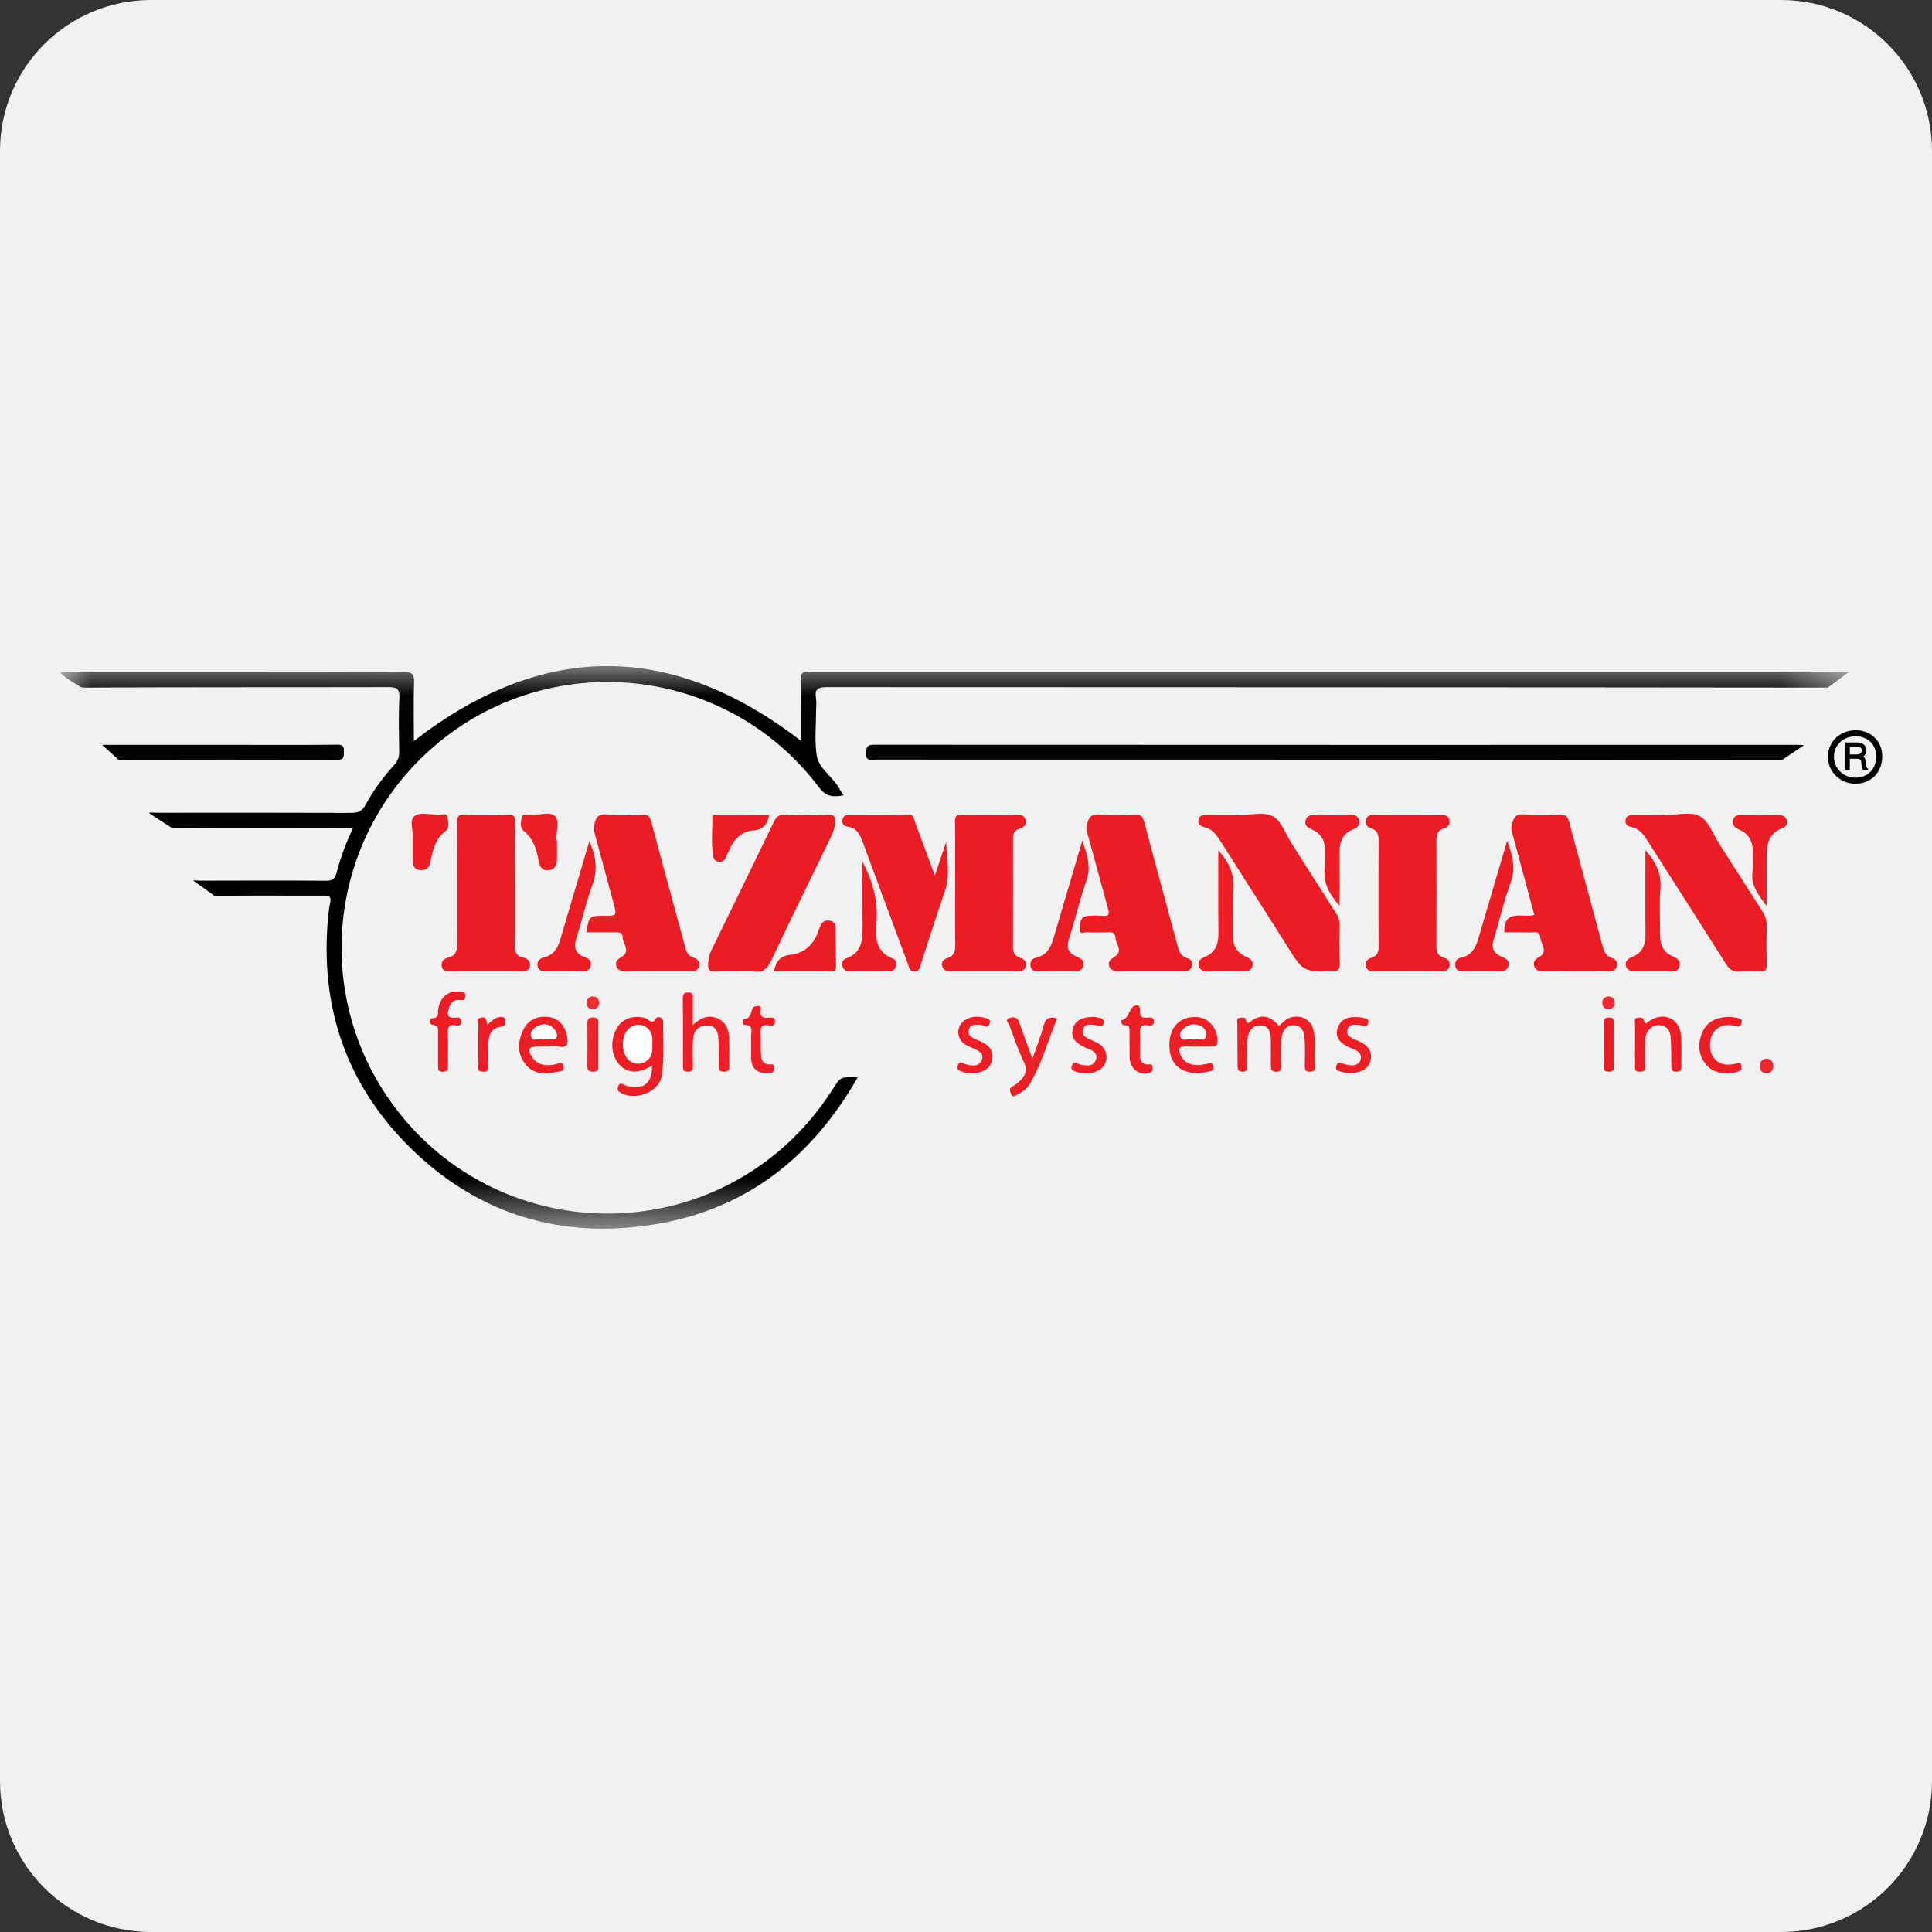 <?xml version="1.0" encoding="UTF-8"?><svg xmlns="http://www.w3.org/2000/svg" xmlns:xlink="http://www.w3.org/1999/xlink" width="32px" height="32px" version="1.1" viewBox="0 0 32 32"><rect x="0" y="0" width="32" height="32" fill="#333333" stroke="none"/><!--Generator: Sketch 64 (93537) - https://sketch.com--><title>tazmanian-freight</title><desc>Created with Sketch.</desc><defs><polygon id="path-1" points="0 0.02 29.619 0.02 29.619 9.339 0 9.339"/></defs><g id="tazmanian-freight" fill="none" fill-rule="evenodd" stroke="none" stroke-width="1"><g id="Page-1" fill="#F1F1F2"><path id="Fill-1" d="M32,29.5 C32,30.881 30.881,32 29.5,32 L2.5,32 C1.119,32 0,30.881 0,29.5 L0,2.5 C0,1.119 1.119,0 2.5,0 L29.5,0 C30.881,0 32,1.119 32,2.5 L32,29.5 Z"/></g><g id="编组" transform="translate(1, 11)"><g transform="translate(0, 0.012)"><mask id="mask-2" fill="white"><use xlink:href="#path-1"/></mask><g id="Clip-2"/><path id="Fill-1" fill="#000000" d="M13.205,6.834 C12.42,8.209 11.289,9.065 9.731,9.285 C8.176,9.506 6.821,9.047 5.724,7.926 C4.756,6.937 4.33,5.726 4.422,4.34 C4.431,4.207 4.442,4.074 4.468,3.944 C4.489,3.841 4.462,3.821 4.361,3.822 C3.759,3.826 3.157,3.814 2.555,3.829 C2.556,3.829 2.2,3.569 2.202,3.575 C2.209,3.566 2.28,3.575 2.318,3.575 C3.01,3.573 3.703,3.571 4.396,3.576 C4.506,3.577 4.549,3.55 4.577,3.438 C4.64,3.192 4.73,2.954 4.848,2.7 L4.668,2.7 C3.73,2.7 2.792,2.693 1.854,2.705 C1.852,2.705 1.473,2.465 1.469,2.45 C1.481,2.443 1.564,2.45 1.613,2.45 C2.679,2.449 3.745,2.448 4.81,2.452 C4.929,2.452 4.998,2.427 5.059,2.313 C5.188,2.074 5.349,1.855 5.533,1.654 C5.591,1.59 5.613,1.524 5.612,1.439 C5.608,1.141 5.6,0.842 5.615,0.545 C5.623,0.388 5.563,0.369 5.428,0.369 C3.739,0.373 2.05,0.368 0.361,0.377 C0.349,0.378 0.019,0.184 -9.59488273e-06,0.122 L0.156,0.122 C2,0.122 3.843,0.124 5.687,0.118 C5.831,0.117 5.863,0.156 5.858,0.293 C5.848,0.616 5.855,0.94 5.855,1.262 C7.994,-0.394 10.12,-0.393 12.267,1.259 L12.267,0.798 C12.267,0.617 12.272,0.436 12.265,0.255 C12.261,0.157 12.281,0.1 12.393,0.121 C12.403,0.123 12.414,0.122 12.425,0.122 L29.482,0.122 L29.619,0.122 C29.619,0.122 29.276,0.377 29.273,0.377 C23.747,0.37 18.222,0.372 12.696,0.369 C12.556,0.369 12.491,0.395 12.515,0.546 C12.526,0.614 12.517,0.684 12.517,0.753 C12.517,0.998 12.491,1.247 12.525,1.487 C12.559,1.73 12.809,1.858 12.914,2.071 C12.928,2.098 12.948,2.123 12.973,2.161 C12.803,2.193 12.684,2.188 12.569,2.034 C11.041,-0.003 8.095,-0.308 6.174,1.363 C4.333,2.965 4.141,5.74 5.745,7.582 C7.363,9.44 10.203,9.603 12.027,7.943 C12.324,7.673 12.576,7.366 12.792,7.029 C12.923,6.823 12.922,6.822 13.205,6.834 L29.275,2.45" mask="url(#mask-2)"/></g><path id="Fill-3" fill="#030303" d="M28.519,1.587 C23.52,1.581 18.522,1.582 13.523,1.581 C13.446,1.581 13.337,1.628 13.344,1.466 C13.349,1.362 13.374,1.335 13.478,1.335 C18.583,1.338 23.687,1.337 28.792,1.337 C28.819,1.337 28.845,1.34 28.879,1.341 C28.876,1.35 28.511,1.587 28.519,1.587 Z"/><path id="Fill-5" fill="#EC1C24" d="M19.514,2.501 C19.706,2.501 19.928,2.44 20.079,2.519 C20.222,2.593 20.292,2.811 20.392,2.968 C20.638,3.353 20.881,3.74 21.128,4.124 C21.17,4.189 21.192,4.253 21.19,4.331 C21.185,4.538 21.181,4.746 21.191,4.953 C21.197,5.07 21.154,5.09 21.047,5.09 C20.578,5.088 20.582,5.089 20.332,4.691 C19.96,4.098 19.579,3.51 19.205,2.918 C19.14,2.816 19.072,2.727 18.945,2.7 C18.882,2.687 18.839,2.649 18.851,2.577 C18.862,2.508 18.921,2.498 18.972,2.497 C19.153,2.493 19.334,2.496 19.514,2.496 C19.514,2.497 19.514,2.499 19.514,2.501"/><path id="Fill-7" fill="#EC1C24" d="M23.916,4.443 C23.904,4.041 24.218,4.209 24.413,4.155 C24.293,3.709 24.175,3.269 24.056,2.829 C24.042,2.777 24.025,2.727 24.037,2.673 C24.063,2.558 24.098,2.472 24.254,2.489 C24.444,2.508 24.637,2.5 24.828,2.491 C24.928,2.486 24.965,2.524 24.989,2.613 C25.17,3.29 25.355,3.965 25.536,4.642 C25.563,4.742 25.586,4.835 25.704,4.869 C25.758,4.885 25.794,4.932 25.784,4.993 C25.773,5.062 25.719,5.085 25.655,5.085 C25.282,5.085 24.91,5.085 24.537,5.083 C24.483,5.083 24.43,5.068 24.411,5.006 C24.39,4.939 24.419,4.892 24.477,4.862 C24.658,4.768 24.521,4.641 24.512,4.529 C24.503,4.41 24.41,4.446 24.342,4.444 C24.2,4.441 24.057,4.443 23.916,4.443"/><path id="Fill-9" fill="#EC1C24" d="M8.711,4.443 C8.758,4.168 8.758,4.168 9.016,4.168 C9.215,4.168 9.217,4.167 9.165,3.972 C9.065,3.597 8.963,3.223 8.861,2.849 C8.845,2.793 8.833,2.737 8.842,2.677 C8.86,2.555 8.897,2.475 9.052,2.489 C9.242,2.506 9.435,2.498 9.627,2.491 C9.722,2.488 9.762,2.513 9.788,2.613 C9.969,3.301 10.16,3.987 10.345,4.674 C10.368,4.76 10.392,4.833 10.49,4.863 C10.546,4.881 10.594,4.922 10.582,4.994 C10.568,5.075 10.505,5.087 10.437,5.087 C10.08,5.087 9.723,5.087 9.366,5.087 C9.3,5.087 9.233,5.078 9.209,5.004 C9.184,4.93 9.23,4.888 9.291,4.852 C9.453,4.756 9.317,4.635 9.313,4.526 C9.309,4.422 9.223,4.444 9.157,4.443 C9.009,4.442 8.861,4.443 8.711,4.443"/><path id="Fill-11" fill="#EC1C24" d="M18.056,5.086 C17.88,5.086 17.704,5.087 17.529,5.086 C17.464,5.085 17.395,5.076 17.371,5.003 C17.346,4.929 17.395,4.888 17.454,4.852 C17.614,4.755 17.48,4.636 17.474,4.527 C17.468,4.421 17.384,4.444 17.318,4.443 C17.217,4.442 17.116,4.449 17.015,4.441 C16.968,4.437 16.871,4.483 16.883,4.397 C16.894,4.314 16.874,4.178 17.023,4.169 C17.103,4.165 17.184,4.161 17.263,4.17 C17.396,4.185 17.367,4.108 17.347,4.034 C17.237,3.63 17.128,3.225 17.016,2.822 C17,2.764 16.993,2.71 17.006,2.65 C17.03,2.538 17.077,2.479 17.209,2.49 C17.399,2.504 17.592,2.501 17.783,2.49 C17.89,2.484 17.927,2.522 17.953,2.619 C18.132,3.296 18.318,3.971 18.499,4.647 C18.526,4.747 18.549,4.84 18.669,4.871 C18.725,4.885 18.755,4.936 18.744,4.995 C18.732,5.064 18.679,5.086 18.614,5.086 C18.428,5.086 18.242,5.086 18.056,5.086 L18.056,5.086 Z"/><path id="Fill-13" fill="#EC1C24" d="M26.586,2.5 C26.778,2.5 27.002,2.438 27.151,2.518 C27.299,2.597 27.374,2.817 27.477,2.978 C27.716,3.349 27.951,3.723 28.19,4.094 C28.241,4.173 28.264,4.254 28.262,4.348 C28.256,4.561 28.258,4.775 28.261,4.988 C28.263,5.062 28.241,5.092 28.163,5.089 C28.046,5.083 27.927,5.078 27.812,5.09 C27.699,5.102 27.641,5.051 27.585,4.963 C27.159,4.289 26.728,3.618 26.3,2.945 C26.228,2.831 26.156,2.721 26.009,2.696 C25.948,2.685 25.914,2.644 25.924,2.581 C25.935,2.517 25.987,2.497 26.043,2.496 C26.224,2.494 26.405,2.495 26.586,2.495 L26.586,2.5 Z"/><path id="Fill-15" fill="#EC1C24" d="M11.202,5.087 C11.085,5.087 10.967,5.08 10.851,5.09 C10.746,5.098 10.726,5.056 10.729,4.962 C10.732,4.88 10.75,4.807 10.785,4.734 C11.13,4.028 11.475,3.322 11.816,2.615 C11.858,2.528 11.904,2.487 12.007,2.491 C12.241,2.499 12.475,2.499 12.709,2.491 C12.812,2.487 12.836,2.524 12.832,2.618 C12.829,2.707 12.802,2.784 12.764,2.861 C12.432,3.543 12.098,4.224 11.774,4.91 C11.711,5.042 11.641,5.112 11.489,5.09 C11.395,5.076 11.298,5.087 11.202,5.087"/><path id="Fill-17" fill="#EC1C24" d="M21.833,3.772 C21.833,3.496 21.831,3.219 21.835,2.943 C21.836,2.838 21.823,2.753 21.707,2.718 C21.641,2.699 21.614,2.649 21.625,2.583 C21.638,2.509 21.698,2.496 21.758,2.496 C22.126,2.494 22.493,2.493 22.86,2.496 C22.92,2.496 22.994,2.502 23.008,2.586 C23.021,2.663 22.977,2.704 22.908,2.725 C22.808,2.755 22.791,2.83 22.791,2.924 C22.793,3.509 22.794,4.094 22.791,4.679 C22.79,4.773 22.82,4.831 22.909,4.86 C22.977,4.881 23.023,4.923 23.009,5 C22.994,5.082 22.926,5.087 22.861,5.087 C22.499,5.088 22.137,5.087 21.776,5.087 C21.711,5.087 21.641,5.087 21.622,5.006 C21.605,4.93 21.649,4.883 21.716,4.863 C21.819,4.832 21.835,4.759 21.835,4.666 C21.832,4.368 21.833,4.07 21.833,3.772"/><path id="Fill-19" fill="#EC1C24" d="M14.82,3.639 C14.82,3.298 14.823,2.957 14.818,2.617 C14.816,2.522 14.838,2.488 14.94,2.491 C15.233,2.498 15.526,2.492 15.819,2.494 C15.887,2.495 15.963,2.49 15.986,2.58 C16.01,2.671 15.95,2.705 15.88,2.728 C15.802,2.755 15.779,2.81 15.779,2.888 C15.78,3.49 15.78,4.091 15.778,4.693 C15.778,4.786 15.816,4.841 15.906,4.868 C15.969,4.886 16.003,4.935 15.991,5.001 C15.978,5.072 15.92,5.087 15.857,5.087 C15.484,5.087 15.111,5.087 14.739,5.087 C14.675,5.087 14.622,5.069 14.605,5 C14.586,4.926 14.637,4.886 14.693,4.868 C14.808,4.831 14.823,4.751 14.822,4.645 C14.817,4.31 14.82,3.974 14.82,3.639"/><path id="Fill-21" fill="#EC1C24" d="M7.529,3.655 C7.529,3.99 7.532,4.325 7.527,4.66 C7.525,4.764 7.548,4.836 7.66,4.859 C7.734,4.875 7.791,4.919 7.78,5.001 C7.768,5.081 7.697,5.087 7.63,5.087 C7.242,5.087 6.854,5.088 6.465,5.087 C6.402,5.086 6.329,5.09 6.316,5.003 C6.304,4.917 6.358,4.876 6.432,4.858 C6.547,4.829 6.572,4.752 6.572,4.643 C6.568,3.973 6.573,3.303 6.567,2.633 C6.567,2.523 6.592,2.486 6.706,2.491 C6.94,2.5 7.174,2.499 7.408,2.491 C7.511,2.488 7.532,2.523 7.531,2.618 C7.525,2.964 7.529,3.31 7.529,3.655"/><path id="Fill-23" fill="#EC1C24" d="M14.484,3.504 C14.555,3.294 14.613,3.119 14.672,2.944 C14.681,3.22 14.745,3.494 14.649,3.767 C14.509,4.167 14.382,4.572 14.251,4.975 C14.233,5.031 14.231,5.088 14.148,5.089 C14.062,5.09 14.06,5.027 14.041,4.975 C13.79,4.299 13.537,3.623 13.289,2.946 C13.242,2.82 13.188,2.711 13.038,2.691 C12.981,2.684 12.949,2.648 12.95,2.597 C12.952,2.537 12.991,2.498 13.054,2.498 C13.389,2.496 13.724,2.496 14.06,2.493 C14.139,2.493 14.133,2.56 14.15,2.603 C14.259,2.89 14.364,3.178 14.484,3.504"/><path id="Fill-25" fill="#030303" d="M3.119,1.337 C3.609,1.337 4.099,1.34 4.589,1.334 C4.693,1.333 4.698,1.378 4.696,1.458 C4.694,1.532 4.699,1.585 4.591,1.584 C3.382,1.581 2.173,1.581 0.964,1.584 C0.964,1.584 0.702,1.346 0.692,1.337 L3.119,1.337 Z"/><path id="Fill-27" fill="#EC1C24" d="M8.762,2.932 C8.874,3.188 8.902,3.415 8.81,3.664 C8.704,3.952 8.638,4.254 8.545,4.547 C8.498,4.697 8.533,4.799 8.681,4.851 C8.757,4.878 8.803,4.917 8.784,5.001 C8.766,5.084 8.695,5.085 8.632,5.086 C8.435,5.088 8.238,5.087 8.041,5.087 C7.973,5.087 7.909,5.073 7.902,4.99 C7.896,4.914 7.941,4.874 8.012,4.857 C8.164,4.82 8.237,4.711 8.278,4.569 C8.436,4.029 8.597,3.49 8.762,2.932"/><path id="Fill-29" fill="#EC1C24" d="M23.963,2.926 C24.059,3.18 24.107,3.386 24.02,3.622 C23.907,3.924 23.839,4.243 23.742,4.552 C23.696,4.696 23.734,4.792 23.87,4.846 C23.94,4.875 24.002,4.906 23.986,4.992 C23.969,5.077 23.897,5.087 23.824,5.087 C23.632,5.087 23.441,5.088 23.249,5.087 C23.185,5.086 23.115,5.087 23.104,4.998 C23.094,4.923 23.132,4.875 23.204,4.86 C23.385,4.823 23.445,4.684 23.49,4.531 C23.645,4.008 23.798,3.485 23.963,2.926"/><path id="Fill-31" fill="#EC1C24" d="M16.926,2.925 C17.013,3.17 17.074,3.365 16.993,3.592 C16.882,3.906 16.808,4.233 16.706,4.551 C16.659,4.696 16.692,4.789 16.83,4.844 C16.898,4.872 16.962,4.901 16.946,4.989 C16.929,5.087 16.85,5.087 16.773,5.087 C16.582,5.087 16.39,5.088 16.199,5.087 C16.139,5.086 16.079,5.08 16.068,5.002 C16.057,4.925 16.094,4.877 16.165,4.861 C16.341,4.82 16.407,4.688 16.452,4.533 C16.606,4.01 16.76,3.487 16.926,2.925"/><path id="Fill-33" fill="#EC1D25" d="M26.253,3.082 C26.441,3.292 26.523,3.488 26.501,3.735 C26.48,3.983 26.499,4.235 26.496,4.485 C26.494,4.65 26.552,4.775 26.708,4.842 C26.783,4.874 26.843,4.916 26.817,5.008 C26.793,5.098 26.714,5.086 26.646,5.087 C26.46,5.088 26.274,5.087 26.087,5.087 C26.021,5.087 25.954,5.08 25.932,5.005 C25.907,4.919 25.967,4.879 26.035,4.851 C26.207,4.779 26.258,4.645 26.255,4.467 C26.249,4.068 26.253,3.669 26.253,3.27 L26.253,3.082 Z"/><path id="Fill-35" fill="#EC1D25" d="M19.179,3.084 C19.362,3.291 19.452,3.489 19.429,3.743 C19.407,3.986 19.43,4.232 19.422,4.476 C19.416,4.651 19.477,4.775 19.638,4.847 C19.705,4.876 19.765,4.914 19.745,5 C19.725,5.087 19.65,5.087 19.579,5.087 C19.388,5.087 19.196,5.087 19.005,5.088 C18.936,5.088 18.875,5.075 18.855,4.999 C18.834,4.92 18.886,4.878 18.948,4.853 C19.136,4.778 19.184,4.633 19.181,4.445 C19.175,4 19.179,3.556 19.179,3.084"/><path id="Fill-37" fill="#EC1E26" d="M20.181,5.993 C20.244,5.946 20.291,5.876 20.371,5.853 C20.573,5.795 20.747,5.907 20.768,6.128 C20.785,6.307 20.774,6.489 20.778,6.67 C20.78,6.736 20.751,6.75 20.692,6.751 C20.628,6.752 20.611,6.726 20.612,6.666 C20.614,6.517 20.618,6.368 20.61,6.219 C20.603,6.103 20.576,5.989 20.427,5.981 C20.309,5.974 20.227,6.08 20.224,6.235 C20.222,6.369 20.223,6.502 20.224,6.635 C20.224,6.694 20.234,6.751 20.14,6.752 C20.053,6.752 20.048,6.705 20.049,6.64 C20.051,6.502 20.05,6.363 20.049,6.225 C20.049,6.103 20.022,5.987 19.878,5.984 C19.735,5.98 19.673,6.091 19.662,6.216 C19.651,6.359 19.659,6.504 19.659,6.648 C19.659,6.703 19.664,6.752 19.58,6.751 C19.501,6.751 19.499,6.707 19.498,6.649 C19.498,6.414 19.495,6.18 19.494,5.946 C19.494,5.913 19.477,5.865 19.533,5.858 C19.569,5.853 19.623,5.842 19.633,5.882 C19.658,5.988 19.694,5.931 19.74,5.9 C19.9,5.793 20.045,5.825 20.181,5.993"/><path id="Fill-39" fill="#EC1E25" d="M9.8,6.646 C9.608,6.774 9.436,6.781 9.303,6.675 C9.145,6.549 9.096,6.304 9.186,6.091 C9.261,5.913 9.409,5.826 9.606,5.846 C9.637,5.85 9.669,5.855 9.698,5.868 C9.755,5.895 9.804,5.977 9.868,5.863 C9.886,5.832 9.985,5.841 9.984,5.934 C9.98,6.231 10.008,6.531 9.958,6.826 C9.912,7.095 9.51,7.244 9.27,7.094 C9.22,7.062 9.226,7.031 9.241,6.987 C9.26,6.937 9.289,6.943 9.327,6.964 C9.35,6.977 9.377,6.983 9.403,6.99 C9.665,7.053 9.807,6.935 9.8,6.646"/><path id="Fill-41" fill="#EC1C24" d="M13.285,3.272 C13.47,3.623 13.547,3.95 13.515,4.303 C13.494,4.546 13.515,4.776 13.794,4.88 C13.846,4.899 13.855,4.95 13.842,5.001 C13.829,5.055 13.793,5.084 13.739,5.084 C13.511,5.085 13.282,5.084 13.054,5.083 C12.997,5.083 12.967,5.048 12.952,4.998 C12.936,4.943 12.962,4.894 13.007,4.878 C13.297,4.778 13.287,4.54 13.286,4.301 C13.284,3.972 13.285,3.642 13.285,3.272"/><path id="Fill-43" fill="#EC1D25" d="M21.188,4.006 C21.015,3.806 20.91,3.619 20.943,3.377 C20.955,3.288 20.942,3.197 20.946,3.106 C20.952,2.942 20.897,2.817 20.741,2.745 C20.674,2.714 20.595,2.68 20.626,2.583 C20.655,2.493 20.736,2.494 20.811,2.494 C20.992,2.493 21.173,2.492 21.354,2.494 C21.425,2.495 21.495,2.504 21.512,2.593 C21.526,2.67 21.48,2.711 21.415,2.736 C21.241,2.804 21.186,2.939 21.188,3.115 C21.191,3.401 21.188,3.686 21.188,4.006"/><path id="Fill-45" fill="#EC1C24" d="M28.26,4.006 C28.111,3.81 27.992,3.649 28.029,3.42 C28.044,3.327 28.029,3.229 28.032,3.133 C28.037,2.952 27.978,2.812 27.799,2.738 C27.738,2.712 27.688,2.668 27.701,2.592 C27.715,2.514 27.779,2.496 27.846,2.495 C28.048,2.493 28.25,2.493 28.452,2.496 C28.518,2.498 28.581,2.519 28.597,2.596 C28.611,2.66 28.57,2.7 28.519,2.719 C28.289,2.802 28.26,2.991 28.26,3.197 C28.26,3.454 28.26,3.712 28.26,4.006"/><path id="Fill-47" fill="#EC1C24" d="M11.817,5.087 C11.858,4.918 11.922,4.832 12.094,4.814 C12.304,4.791 12.464,4.664 12.541,4.454 C12.557,4.409 12.576,4.365 12.595,4.322 C12.623,4.26 12.673,4.24 12.738,4.248 C12.81,4.257 12.839,4.307 12.84,4.369 C12.845,4.586 12.844,4.804 12.847,5.021 C12.848,5.082 12.812,5.088 12.765,5.087 C12.453,5.087 12.14,5.087 11.817,5.087"/><path id="Fill-49" fill="#EC1E26" d="M10.476,5.976 C10.615,5.843 10.752,5.803 10.902,5.876 C11.053,5.95 11.075,6.094 11.078,6.242 C11.08,6.37 11.078,6.498 11.078,6.625 C11.078,6.688 11.093,6.754 10.989,6.752 C10.881,6.749 10.906,6.677 10.905,6.619 C10.902,6.48 10.906,6.342 10.899,6.204 C10.893,6.081 10.846,5.979 10.702,5.985 C10.565,5.991 10.488,6.079 10.479,6.211 C10.47,6.359 10.474,6.509 10.477,6.657 C10.479,6.723 10.462,6.753 10.389,6.751 C10.323,6.75 10.31,6.721 10.311,6.664 C10.312,6.286 10.312,5.908 10.31,5.531 C10.31,5.463 10.33,5.437 10.401,5.438 C10.471,5.439 10.477,5.475 10.477,5.529 C10.475,5.667 10.476,5.805 10.476,5.976"/><path id="Fill-51" fill="#EC1C24" d="M11.741,2.493 C11.709,2.652 11.646,2.744 11.472,2.756 C11.298,2.768 11.173,2.882 11.097,3.041 C11.069,3.098 11.045,3.157 11.017,3.214 C10.997,3.256 10.962,3.28 10.915,3.277 C10.862,3.273 10.823,3.242 10.814,3.19 C10.776,2.974 10.802,2.756 10.798,2.539 C10.797,2.481 10.847,2.494 10.881,2.494 C11.166,2.493 11.452,2.493 11.741,2.493"/><path id="Fill-53" fill="#EC1E26" d="M8.225,2.911 C8.225,3.012 8.225,3.114 8.226,3.215 C8.227,3.314 8.204,3.4 8.088,3.413 C7.969,3.426 7.934,3.344 7.918,3.246 C7.887,3.058 7.827,2.887 7.672,2.76 C7.599,2.701 7.633,2.609 7.642,2.536 C7.651,2.46 7.728,2.505 7.774,2.494 C7.784,2.491 7.796,2.492 7.806,2.493 C7.942,2.504 8.124,2.433 8.201,2.526 C8.266,2.604 8.214,2.779 8.214,2.911 C8.218,2.911 8.222,2.911 8.225,2.911"/><path id="Fill-55" fill="#EC1C24" d="M5.835,2.884 C5.852,2.775 5.77,2.59 5.866,2.516 C5.954,2.449 6.13,2.493 6.268,2.495 C6.316,2.496 6.395,2.461 6.407,2.525 C6.422,2.602 6.456,2.707 6.38,2.765 C6.216,2.889 6.17,3.067 6.135,3.249 C6.116,3.353 6.078,3.421 5.964,3.413 C5.851,3.405 5.834,3.322 5.835,3.23 C5.835,3.123 5.835,3.017 5.835,2.884"/><path id="Fill-57" fill="#EC1E26" d="M18.86,6.776 C18.521,6.777 18.36,6.599 18.369,6.283 C18.378,6 18.553,5.831 18.823,5.845 C19.027,5.855 19.188,6.061 19.162,6.268 C19.153,6.342 19.107,6.334 19.061,6.334 C18.922,6.334 18.784,6.34 18.646,6.332 C18.517,6.325 18.515,6.384 18.555,6.476 C18.607,6.593 18.706,6.636 18.824,6.641 C18.876,6.644 18.929,6.63 18.982,6.622 C19.025,6.616 19.074,6.581 19.096,6.657 C19.121,6.745 19.051,6.739 19.005,6.751 C18.944,6.766 18.88,6.773 18.86,6.776"/><path id="Fill-59" fill="#EC1F26" d="M8.083,6.334 C8.024,6.334 7.966,6.334 7.907,6.334 C7.755,6.335 7.729,6.377 7.812,6.507 C7.904,6.648 8.043,6.657 8.194,6.63 C8.242,6.622 8.314,6.564 8.333,6.663 C8.351,6.755 8.269,6.744 8.217,6.755 C8.026,6.799 7.838,6.794 7.705,6.63 C7.568,6.461 7.572,6.266 7.659,6.073 C7.739,5.893 7.895,5.817 8.105,5.847 C8.249,5.867 8.361,5.992 8.393,6.168 C8.412,6.275 8.408,6.36 8.258,6.336 C8.201,6.326 8.141,6.334 8.083,6.334"/><path id="Fill-61" fill="#EC1E26" d="M16.1,6.536 C16.17,6.335 16.238,6.164 16.286,5.987 C16.318,5.869 16.375,5.828 16.508,5.869 C16.362,6.231 16.258,6.608 16.06,6.948 C16.01,7.032 15.934,7.091 15.845,7.132 C15.812,7.147 15.768,7.19 15.745,7.117 C15.731,7.072 15.704,7.029 15.769,6.995 C15.81,6.974 15.849,6.943 15.884,6.911 C15.981,6.822 16.024,6.729 15.958,6.591 C15.865,6.395 15.794,6.188 15.719,5.984 C15.704,5.946 15.632,5.886 15.726,5.859 C15.785,5.842 15.85,5.841 15.879,5.928 C15.945,6.121 16.019,6.312 16.1,6.536"/><path id="Fill-63" fill="#EC1D25" d="M26.081,6.296 C26.08,6.179 26.08,6.062 26.081,5.945 C26.081,5.912 26.061,5.864 26.118,5.858 C26.159,5.853 26.212,5.841 26.225,5.898 C26.245,5.986 26.272,5.942 26.314,5.913 C26.55,5.75 26.817,5.865 26.842,6.146 C26.858,6.32 26.845,6.497 26.849,6.673 C26.851,6.741 26.818,6.749 26.762,6.751 C26.696,6.752 26.683,6.721 26.682,6.664 C26.682,6.509 26.682,6.355 26.673,6.201 C26.666,6.078 26.615,5.982 26.473,5.979 C26.356,5.977 26.256,6.083 26.248,6.225 C26.241,6.358 26.247,6.491 26.245,6.625 C26.245,6.685 26.267,6.754 26.158,6.752 C26.059,6.749 26.082,6.686 26.081,6.632 C26.079,6.52 26.081,6.408 26.081,6.296"/><path id="Fill-65" fill="#EC1D24" d="M6.255,6.358 C6.255,6.278 6.256,6.199 6.255,6.119 C6.253,6.055 6.279,5.985 6.165,5.974 C6.108,5.969 6.105,5.869 6.163,5.865 C6.277,5.857 6.248,5.786 6.257,5.723 C6.287,5.51 6.434,5.396 6.633,5.428 C6.679,5.436 6.714,5.442 6.709,5.503 C6.704,5.561 6.676,5.571 6.625,5.564 C6.514,5.548 6.459,5.61 6.432,5.709 C6.406,5.802 6.409,5.867 6.534,5.856 C6.576,5.853 6.635,5.836 6.639,5.914 C6.644,6.007 6.575,5.985 6.529,5.98 C6.43,5.971 6.417,6.02 6.419,6.103 C6.423,6.283 6.418,6.464 6.421,6.645 C6.422,6.712 6.415,6.754 6.329,6.752 C6.243,6.749 6.256,6.696 6.255,6.645 C6.255,6.549 6.255,6.453 6.255,6.358"/><path id="Fill-67" fill="#EC1F27" d="M17.708,6.295 C17.708,6.225 17.708,6.156 17.708,6.087 C17.709,6.032 17.712,5.978 17.63,5.982 C17.562,5.984 17.566,5.901 17.58,5.897 C17.692,5.866 17.692,5.753 17.752,5.688 C17.789,5.647 17.892,5.609 17.881,5.743 C17.874,5.837 17.912,5.863 17.999,5.856 C18.048,5.852 18.114,5.836 18.112,5.924 C18.11,6.003 18.048,5.986 18.007,5.981 C17.889,5.964 17.876,6.028 17.881,6.121 C17.887,6.216 17.883,6.312 17.882,6.408 C17.881,6.523 17.867,6.645 18.045,6.629 C18.091,6.624 18.09,6.662 18.091,6.694 C18.094,6.738 18.074,6.76 18.03,6.772 C17.895,6.812 17.761,6.736 17.724,6.596 C17.718,6.575 17.711,6.555 17.711,6.534 C17.709,6.454 17.71,6.374 17.71,6.295 L17.708,6.295 Z"/><path id="Fill-69" fill="#EC1E26" d="M15.085,6.776 C15.027,6.781 14.966,6.763 14.906,6.74 C14.854,6.721 14.849,6.686 14.868,6.639 C14.886,6.593 14.91,6.585 14.952,6.611 C14.974,6.625 15.001,6.63 15.027,6.636 C15.121,6.658 15.222,6.66 15.261,6.558 C15.304,6.445 15.207,6.403 15.123,6.365 C15.074,6.343 15.024,6.324 14.98,6.295 C14.835,6.197 14.836,5.988 14.985,5.894 C15.095,5.823 15.217,5.831 15.338,5.865 C15.384,5.878 15.413,5.902 15.389,5.958 C15.371,5.997 15.352,6.021 15.305,5.996 C15.287,5.987 15.266,5.978 15.245,5.977 C15.167,5.971 15.076,5.951 15.047,6.057 C15.022,6.152 15.1,6.184 15.166,6.218 C15.18,6.225 15.196,6.229 15.21,6.235 C15.398,6.315 15.459,6.404 15.432,6.554 C15.406,6.697 15.282,6.778 15.085,6.776"/><path id="Fill-71" fill="#EC1E26" d="M17.097,5.844 C17.107,5.845 17.135,5.841 17.159,5.849 C17.209,5.864 17.289,5.851 17.28,5.939 C17.269,6.041 17.202,5.987 17.15,5.98 C17.066,5.97 16.968,5.943 16.937,6.057 C16.909,6.162 17.001,6.189 17.072,6.224 C17.119,6.248 17.171,6.266 17.213,6.296 C17.373,6.409 17.363,6.641 17.191,6.732 C17.067,6.797 16.934,6.791 16.803,6.745 C16.756,6.728 16.732,6.702 16.754,6.649 C16.773,6.601 16.799,6.584 16.848,6.614 C16.87,6.628 16.898,6.634 16.924,6.638 C17.017,6.655 17.116,6.66 17.152,6.551 C17.188,6.444 17.101,6.403 17.019,6.368 C16.999,6.36 16.978,6.355 16.96,6.345 C16.842,6.284 16.734,6.215 16.767,6.055 C16.796,5.916 16.905,5.844 17.097,5.844"/><path id="Fill-73" fill="#EC1E26" d="M21.323,6.776 C21.303,6.772 21.246,6.761 21.19,6.746 C21.134,6.731 21.113,6.702 21.138,6.64 C21.164,6.577 21.197,6.605 21.237,6.617 C21.287,6.631 21.34,6.646 21.392,6.645 C21.458,6.644 21.519,6.62 21.537,6.545 C21.554,6.47 21.513,6.423 21.451,6.392 C21.4,6.366 21.342,6.35 21.293,6.321 C21.192,6.261 21.116,6.182 21.149,6.05 C21.182,5.92 21.271,5.855 21.4,5.847 C21.463,5.843 21.528,5.848 21.59,5.86 C21.633,5.868 21.684,5.883 21.659,5.955 C21.638,6.015 21.604,6.006 21.561,5.989 C21.547,5.983 21.531,5.978 21.515,5.977 C21.436,5.972 21.346,5.951 21.317,6.056 C21.291,6.152 21.37,6.183 21.436,6.217 C21.45,6.224 21.467,6.227 21.481,6.233 C21.667,6.313 21.735,6.42 21.699,6.571 C21.668,6.701 21.542,6.777 21.323,6.776"/><path id="Fill-75" fill="#EC1E26" d="M27.645,5.842 C27.679,5.846 27.732,5.85 27.784,5.861 C27.826,5.87 27.863,5.883 27.846,5.946 C27.83,6.001 27.807,6.013 27.756,5.996 C27.721,5.985 27.683,5.979 27.646,5.978 C27.442,5.971 27.31,6.121 27.323,6.341 C27.335,6.538 27.481,6.657 27.678,6.63 C27.704,6.626 27.731,6.624 27.756,6.617 C27.801,6.604 27.836,6.595 27.843,6.662 C27.848,6.715 27.834,6.733 27.782,6.751 C27.597,6.812 27.377,6.774 27.265,6.642 C27.128,6.481 27.114,6.295 27.193,6.105 C27.271,5.916 27.43,5.846 27.645,5.842"/><path id="Fill-77" fill="#EC1F27" d="M11.696,6.776 C11.542,6.775 11.451,6.695 11.442,6.544 C11.436,6.422 11.446,6.3 11.439,6.178 C11.434,6.097 11.495,5.976 11.327,5.974 C11.29,5.973 11.302,5.882 11.311,5.881 C11.437,5.876 11.435,5.776 11.466,5.694 C11.474,5.673 11.532,5.662 11.567,5.662 C11.614,5.662 11.603,5.709 11.599,5.735 C11.585,5.839 11.634,5.866 11.727,5.856 C11.779,5.85 11.842,5.845 11.837,5.928 C11.832,6.005 11.768,5.986 11.728,5.981 C11.616,5.966 11.592,6.018 11.599,6.117 C11.606,6.217 11.597,6.318 11.602,6.419 C11.607,6.527 11.609,6.641 11.769,6.629 C11.826,6.624 11.826,6.666 11.823,6.704 C11.817,6.795 11.742,6.766 11.696,6.776"/><path id="Fill-79" fill="#EC1D25" d="M7.072,5.972 C7.146,5.913 7.196,5.846 7.284,5.845 C7.33,5.845 7.372,5.844 7.369,5.908 C7.366,5.949 7.379,5.997 7.315,6.003 C7.114,6.021 7.09,6.165 7.087,6.323 C7.085,6.419 7.09,6.514 7.085,6.609 C7.082,6.668 7.125,6.756 7,6.751 C6.876,6.746 6.925,6.656 6.924,6.601 C6.918,6.394 6.919,6.187 6.924,5.98 C6.925,5.938 6.875,5.874 6.968,5.854 C7.063,5.834 7.056,5.911 7.072,5.972"/><path id="Fill-81" fill="#ED262D" d="M8.91,6.309 C8.91,6.426 8.907,6.542 8.911,6.658 C8.913,6.723 8.897,6.754 8.824,6.752 C8.759,6.75 8.727,6.733 8.728,6.662 C8.731,6.424 8.73,6.186 8.728,5.948 C8.728,5.882 8.751,5.854 8.821,5.852 C8.891,5.851 8.913,5.876 8.911,5.944 C8.907,6.066 8.91,6.187 8.91,6.309"/><path id="Fill-83" fill="#090909" d="M29.656,1.145 C29.844,1.143 29.981,1.273 29.982,1.456 C29.984,1.653 29.852,1.79 29.659,1.791 C29.479,1.791 29.331,1.652 29.326,1.477 C29.32,1.292 29.463,1.148 29.656,1.145"/><path id="Fill-83" fill="#F1F1F2" stroke="#030303" stroke-width="0.1" d="M29.728,1.145 C29.957,1.142 30.124,1.3 30.126,1.523 C30.128,1.763 29.967,1.93 29.732,1.931 C29.513,1.932 29.333,1.763 29.326,1.549 C29.319,1.324 29.493,1.149 29.728,1.145"/><path id="R" fill="#030303" fill-rule="nonzero" stroke="#030303" stroke-width="0.04" d="M29.619,1.732 L29.619,1.548 L29.756,1.548 C29.783,1.548 29.805,1.553 29.82,1.563 C29.836,1.574 29.846,1.593 29.848,1.618 L29.853,1.675 C29.856,1.699 29.861,1.718 29.87,1.732 L29.909,1.732 C29.897,1.717 29.891,1.696 29.888,1.671 L29.883,1.609 C29.878,1.567 29.855,1.541 29.813,1.532 C29.838,1.525 29.858,1.513 29.871,1.494 C29.884,1.476 29.891,1.455 29.891,1.431 C29.891,1.394 29.879,1.366 29.856,1.346 C29.833,1.326 29.8,1.317 29.759,1.317 L29.584,1.317 L29.584,1.732 L29.619,1.732 Z M29.756,1.516 L29.619,1.516 L29.619,1.348 L29.755,1.348 C29.79,1.348 29.816,1.355 29.832,1.37 C29.848,1.384 29.856,1.404 29.856,1.432 C29.856,1.457 29.848,1.477 29.831,1.492 C29.813,1.508 29.788,1.516 29.756,1.516 Z"/><path id="Fill-85" fill="#EC1C24" d="M25.729,6.313 C25.729,6.429 25.727,6.546 25.73,6.663 C25.731,6.718 25.721,6.75 25.653,6.751 C25.583,6.752 25.562,6.727 25.563,6.659 C25.566,6.42 25.565,6.182 25.564,5.943 C25.563,5.888 25.573,5.855 25.641,5.853 C25.714,5.851 25.732,5.881 25.73,5.947 C25.727,6.069 25.729,6.191 25.729,6.313"/><path id="Fill-87" fill="#ED272F" d="M28.256,6.533 C28.329,6.539 28.372,6.585 28.372,6.655 C28.372,6.714 28.343,6.77 28.271,6.775 C28.195,6.781 28.148,6.736 28.145,6.666 C28.142,6.598 28.177,6.545 28.256,6.533"/><path id="Fill-89" fill="#EE2E35" d="M8.927,5.611 C8.918,5.682 8.878,5.721 8.81,5.715 C8.75,5.709 8.713,5.672 8.718,5.608 C8.721,5.547 8.755,5.507 8.816,5.504 C8.887,5.502 8.919,5.547 8.927,5.611"/><path id="Fill-91" fill="#ED2A31" d="M25.744,5.633 C25.742,5.672 25.708,5.715 25.639,5.715 C25.579,5.715 25.541,5.676 25.538,5.616 C25.535,5.546 25.579,5.506 25.644,5.505 C25.702,5.504 25.741,5.541 25.744,5.633"/><path id="Fill-93" fill="#FEFDFD" d="M9.804,6.288 C9.807,6.379 9.81,6.464 9.748,6.535 C9.662,6.635 9.52,6.648 9.421,6.564 C9.288,6.451 9.281,6.168 9.408,6.043 C9.499,5.952 9.65,5.951 9.737,6.041 C9.807,6.112 9.811,6.202 9.804,6.288"/><path id="Fill-95" fill="#FEFCFC" d="M18.763,6.222 C18.692,6.181 18.582,6.275 18.547,6.163 C18.521,6.079 18.667,5.961 18.776,5.966 C18.889,5.971 18.987,6.031 18.976,6.145 C18.964,6.284 18.83,6.175 18.763,6.222"/><path id="Fill-97" fill="#FEFDFD" d="M7.999,6.213 C7.994,6.213 7.988,6.215 7.984,6.213 C7.921,6.185 7.814,6.276 7.791,6.154 C7.774,6.061 7.911,5.959 8.025,5.966 C8.067,5.969 8.108,5.979 8.142,6.008 C8.192,6.051 8.236,6.109 8.224,6.17 C8.208,6.251 8.129,6.201 8.078,6.212 C8.053,6.218 8.026,6.213 7.999,6.213"/></g></g></svg>